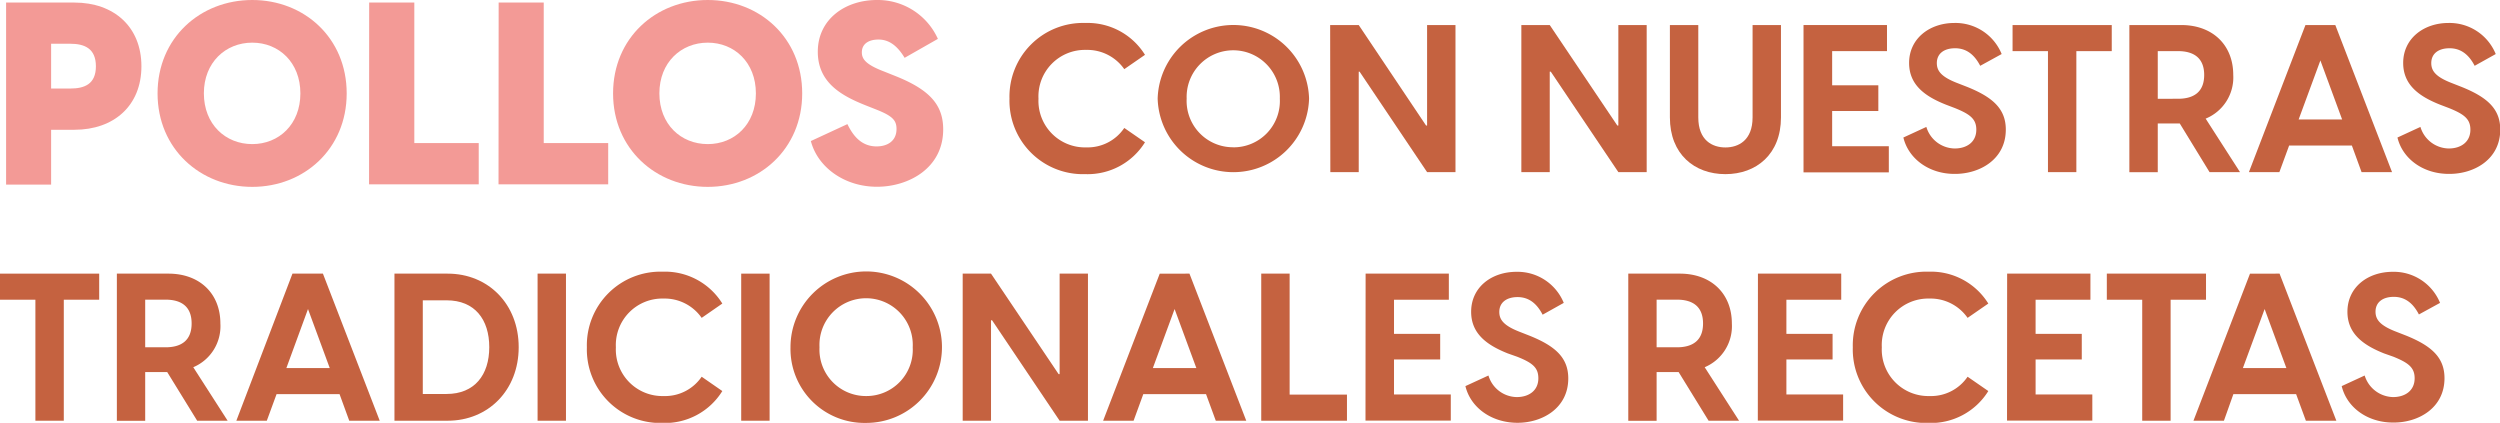 <?xml version="1.0" encoding="UTF-8"?>
<svg xmlns="http://www.w3.org/2000/svg" width="410.31" height="69.39" viewBox="0 0 410.31 69.39">
  <defs>
    <style>
      .cls-1 {
        fill: #f39a96;
      }

      .cls-2 {
        fill: #c56240;
      }
    </style>
  </defs>
  <g id="Capa_2" data-name="Capa 2">
    <g id="Capa_1-2" data-name="Capa 1">
      <g>
        <g>
          <path class="cls-1" d="M1,.42H12.21c6.51,0,11,4,11,10.46s-4.5,10.42-11,10.42H8.39v9H1ZM11.54,14.53c2.31,0,4.2-.71,4.2-3.65s-1.89-3.7-4.2-3.7H8.39v7.35Z"></path>
          <path class="cls-1" d="M25.86,15.33C25.86,6.22,32.87,0,41.4,0S56.9,6.22,56.9,15.33s-7,15.34-15.5,15.34S25.86,24.45,25.86,15.33ZM41.4,23.65c4.37,0,7.9-3.23,7.9-8.32S45.77,7,41.4,7s-7.94,3.24-7.94,8.32S37,23.65,41.4,23.65Z"></path>
          <path class="cls-1" d="M60.59.42H68V23.48H78.57v6.77h-18Z"></path>
          <path class="cls-1" d="M81.84.42h7.4V23.48H99.82v6.77h-18Z"></path>
          <path class="cls-1" d="M100.62,15.33c0-9.11,7-15.33,15.54-15.33s15.5,6.22,15.5,15.33-7,15.34-15.5,15.34S100.62,24.45,100.62,15.33Zm15.54,8.32c4.37,0,7.9-3.23,7.9-8.32S120.53,7,116.16,7s-7.94,3.24-7.94,8.32S111.75,23.65,116.16,23.65Z"></path>
          <path class="cls-1" d="M133.08,23.15l6-2.78c.84,1.73,2.18,3.66,4.79,3.66,1.72,0,3.27-.84,3.27-2.86,0-1.43-.67-2.14-3.32-3.19L142,17.26c-3.87-1.55-7.78-3.69-7.78-8.77,0-5.3,4.46-8.49,9.71-8.49a10.82,10.82,0,0,1,10,6.38l-5.46,3.11c-1.31-2.18-2.73-3-4.29-3s-2.73.67-2.73,2.1c0,1.09.63,2,3.66,3.15l2,.8c5.51,2.23,7.69,4.7,7.69,8.7,0,6.42-5.76,9.41-10.84,9.41C138.67,30.67,134.22,27.51,133.08,23.15Z"></path>
        </g>
        <g>
          <path class="cls-2" d="M165.68,16.18A12.08,12.08,0,0,1,178.12,3.77,11.08,11.08,0,0,1,187.92,9l-3.4,2.35a7.41,7.41,0,0,0-6.26-3.16,7.63,7.63,0,0,0-7.82,8,7.64,7.64,0,0,0,7.86,8A7.25,7.25,0,0,0,184.52,21l3.4,2.35a11.08,11.08,0,0,1-9.8,5.23A12.06,12.06,0,0,1,165.68,16.18Z"></path>
          <path class="cls-2" d="M190,16.18a12.43,12.43,0,0,1,24.85,0,12.43,12.43,0,0,1-24.85,0Zm12.4,8a7.6,7.6,0,0,0,7.65-8,7.65,7.65,0,1,0-15.29,0A7.61,7.61,0,0,0,202.43,24.17Z"></path>
          <path class="cls-2" d="M218.31,4.11H223L234.05,20.6h.17V4.11h4.66V28.25h-4.66L223.14,11.76H223V28.25h-4.66Z"></path>
          <path class="cls-2" d="M249.69,4.11h4.66L265.44,20.6h.17V4.11h4.65V28.25h-4.65L254.52,11.76h-.17V28.25h-4.66Z"></path>
          <path class="cls-2" d="M274.07,19.27V4.11h4.66V19.27c0,3.77,2.31,4.93,4.45,4.93s4.46-1.16,4.46-4.93V4.11h4.66V19.27c0,6.05-4.05,9.31-9.12,9.31S274.07,25.32,274.07,19.27Z"></path>
          <path class="cls-2" d="M296,4.11H309.7V8.39h-9V14h7.58v4.22h-7.58V24H310v4.29H296Z"></path>
          <path class="cls-2" d="M312.39,22.57l3.77-1.74a4.94,4.94,0,0,0,4.66,3.54c1.91,0,3.54-1,3.54-3.09,0-1.77-1.06-2.55-3.51-3.54l-1.52-.58c-3.3-1.32-6-3.16-6-6.83,0-4,3.36-6.56,7.44-6.56a8.18,8.18,0,0,1,7.75,5.1L325,10.8c-1-1.93-2.35-2.88-4.12-2.88s-3,.84-3,2.44c0,1.26.71,2.25,3.36,3.27l1.64.64c4.21,1.7,6.32,3.61,6.32,7,0,4.9-4.29,7.27-8.33,7.27C316.67,28.58,313.24,26.1,312.39,22.57Z"></path>
          <path class="cls-2" d="M336.12,8.39h-5.81V4.11h16.28V8.39h-5.81V28.25h-4.66Z"></path>
          <path class="cls-2" d="M357.75,20.26h-3.61v8h-4.66V4.11H358c5.13,0,8.53,3.26,8.53,8.19A7.3,7.3,0,0,1,362,19.47l5.64,8.78h-5Zm-.28-4.05c2.55,0,4.29-1.09,4.29-3.91S360,8.39,357.47,8.39h-3.33v7.82Z"></path>
          <path class="cls-2" d="M383.28,4.11l9.31,24.14h-5L386,23.89H375.7l-1.6,4.36h-5l9.28-24.14Zm1.12,15.5-3.57-9.69-3.57,9.69Z"></path>
          <path class="cls-2" d="M393.48,22.57l3.77-1.74a4.94,4.94,0,0,0,4.66,3.54c1.9,0,3.54-1,3.54-3.09,0-1.77-1.06-2.55-3.51-3.54l-1.52-.58c-3.3-1.32-6-3.16-6-6.83,0-4,3.36-6.56,7.44-6.56a8.19,8.19,0,0,1,7.75,5.1l-3.46,1.93c-1-1.93-2.35-2.88-4.12-2.88s-3,.84-3,2.44c0,1.26.71,2.25,3.36,3.27l1.63.64c4.22,1.7,6.33,3.61,6.33,7,0,4.9-4.29,7.27-8.33,7.27C397.76,28.58,394.33,26.1,393.48,22.57Z"></path>
        </g>
        <g>
          <path class="cls-2" d="M5.81,49.19H0V44.91H16.28v4.28H10.47V69.05H5.81Z"></path>
          <path class="cls-2" d="M27.44,61.06H23.83v8H19.18V44.91h8.46c5.13,0,8.53,3.26,8.53,8.19a7.3,7.3,0,0,1-4.45,7.17l5.64,8.78h-5ZM27.17,57c2.55,0,4.28-1.09,4.28-3.91s-1.73-3.91-4.28-3.91H23.83V57Z"></path>
          <path class="cls-2" d="M53,44.91l9.32,24.14h-5l-1.59-4.36H45.39l-1.6,4.36h-5L48,44.91Zm1.12,15.5-3.57-9.69L47,60.41Z"></path>
          <path class="cls-2" d="M64.74,44.91h8.73c6.67,0,11.66,5,11.66,12.07s-5,12.07-11.66,12.07H64.74ZM73.3,64.66c4.59,0,7-3.13,7-7.68s-2.38-7.69-7-7.69H69.39V64.66Z"></path>
          <path class="cls-2" d="M88.23,44.91h4.66V69.05H88.23Z"></path>
          <path class="cls-2" d="M96.32,57a12.08,12.08,0,0,1,12.44-12.41,11.07,11.07,0,0,1,9.79,5.23l-3.39,2.35A7.41,7.41,0,0,0,108.9,49a7.63,7.63,0,0,0-7.82,8,7.64,7.64,0,0,0,7.85,8,7.26,7.26,0,0,0,6.23-3.17l3.39,2.35a11.08,11.08,0,0,1-9.79,5.24A12.07,12.07,0,0,1,96.32,57Z"></path>
          <path class="cls-2" d="M121.65,44.91h4.66V69.05h-4.66Z"></path>
          <path class="cls-2" d="M129.74,57a12.43,12.43,0,1,1,12.41,12.41A12.14,12.14,0,0,1,129.74,57Zm12.41,8a7.6,7.6,0,0,0,7.65-8,7.66,7.66,0,1,0-15.3,0A7.62,7.62,0,0,0,142.15,65Z"></path>
          <path class="cls-2" d="M158,44.91h4.65L173.74,61.4h.17V44.91h4.65V69.05h-4.65L162.82,52.56h-.17V69.05H158Z"></path>
          <path class="cls-2" d="M195.22,44.91l9.32,24.14h-5l-1.6-4.36H187.64l-1.59,4.36h-5l9.29-24.14Zm1.13,15.5-3.57-9.69-3.57,9.69Z"></path>
          <path class="cls-2" d="M207,44.91h4.66V64.76h9.41v4.29H207Z"></path>
          <path class="cls-2" d="M224.13,44.91h13.66v4.28h-9V54.8h7.58V59h-7.58v5.74h9.32v4.29h-14Z"></path>
          <path class="cls-2" d="M240.51,63.37l3.78-1.74a4.93,4.93,0,0,0,4.65,3.54c1.91,0,3.54-1,3.54-3.09,0-1.77-1-2.55-3.5-3.54L247.45,58c-3.3-1.32-6-3.16-6-6.83,0-4.05,3.37-6.56,7.45-6.56a8.2,8.2,0,0,1,7.75,5.1l-3.47,1.94c-1-1.94-2.35-2.89-4.11-2.89s-3,.85-3,2.44c0,1.26.72,2.25,3.37,3.27l1.63.64c4.21,1.7,6.32,3.61,6.32,7,0,4.9-4.28,7.28-8.33,7.28C244.8,69.39,241.36,66.9,240.51,63.37Z"></path>
          <path class="cls-2" d="M275.5,61.06h-3.61v8h-4.65V44.91h8.46c5.13,0,8.54,3.26,8.54,8.19a7.31,7.31,0,0,1-4.46,7.17l5.64,8.78h-5ZM275.23,57c2.54,0,4.28-1.09,4.28-3.91s-1.74-3.91-4.28-3.91h-3.34V57Z"></path>
          <path class="cls-2" d="M288.52,44.91h13.67v4.28h-9V54.8h7.58V59h-7.58v5.74h9.31v4.29h-14Z"></path>
          <path class="cls-2" d="M304.09,57a12.08,12.08,0,0,1,12.45-12.41,11.08,11.08,0,0,1,9.79,5.23l-3.4,2.35A7.41,7.41,0,0,0,316.67,49a7.63,7.63,0,0,0-7.82,8,7.64,7.64,0,0,0,7.86,8,7.25,7.25,0,0,0,6.22-3.17l3.4,2.35a11.09,11.09,0,0,1-9.79,5.24A12.07,12.07,0,0,1,304.09,57Z"></path>
          <path class="cls-2" d="M329.42,44.91h13.67v4.28h-9V54.8h7.58V59h-7.58v5.74h9.31v4.29h-14Z"></path>
          <path class="cls-2" d="M351.59,49.19h-5.81V44.91h16.28v4.28h-5.81V69.05h-4.66Z"></path>
          <path class="cls-2" d="M374.13,44.91l9.32,24.14h-5l-1.6-4.36H366.55L365,69.05h-5l9.28-24.14Zm1.12,15.5-3.57-9.69-3.57,9.69Z"></path>
          <path class="cls-2" d="M384.33,63.37l3.77-1.74a5,5,0,0,0,4.66,3.54c1.91,0,3.54-1,3.54-3.09,0-1.77-1.05-2.55-3.5-3.54L391.27,58c-3.3-1.32-6-3.16-6-6.83,0-4.05,3.36-6.56,7.44-6.56a8.2,8.2,0,0,1,7.76,5.1L397,51.61c-1-1.94-2.35-2.89-4.12-2.89s-3,.85-3,2.44c0,1.26.71,2.25,3.36,3.27l1.64.64c4.21,1.7,6.32,3.61,6.32,7,0,4.9-4.28,7.28-8.33,7.28C388.61,69.39,385.18,66.9,384.33,63.37Z"></path>
        </g>
      </g>
    </g>
  </g>
</svg>
